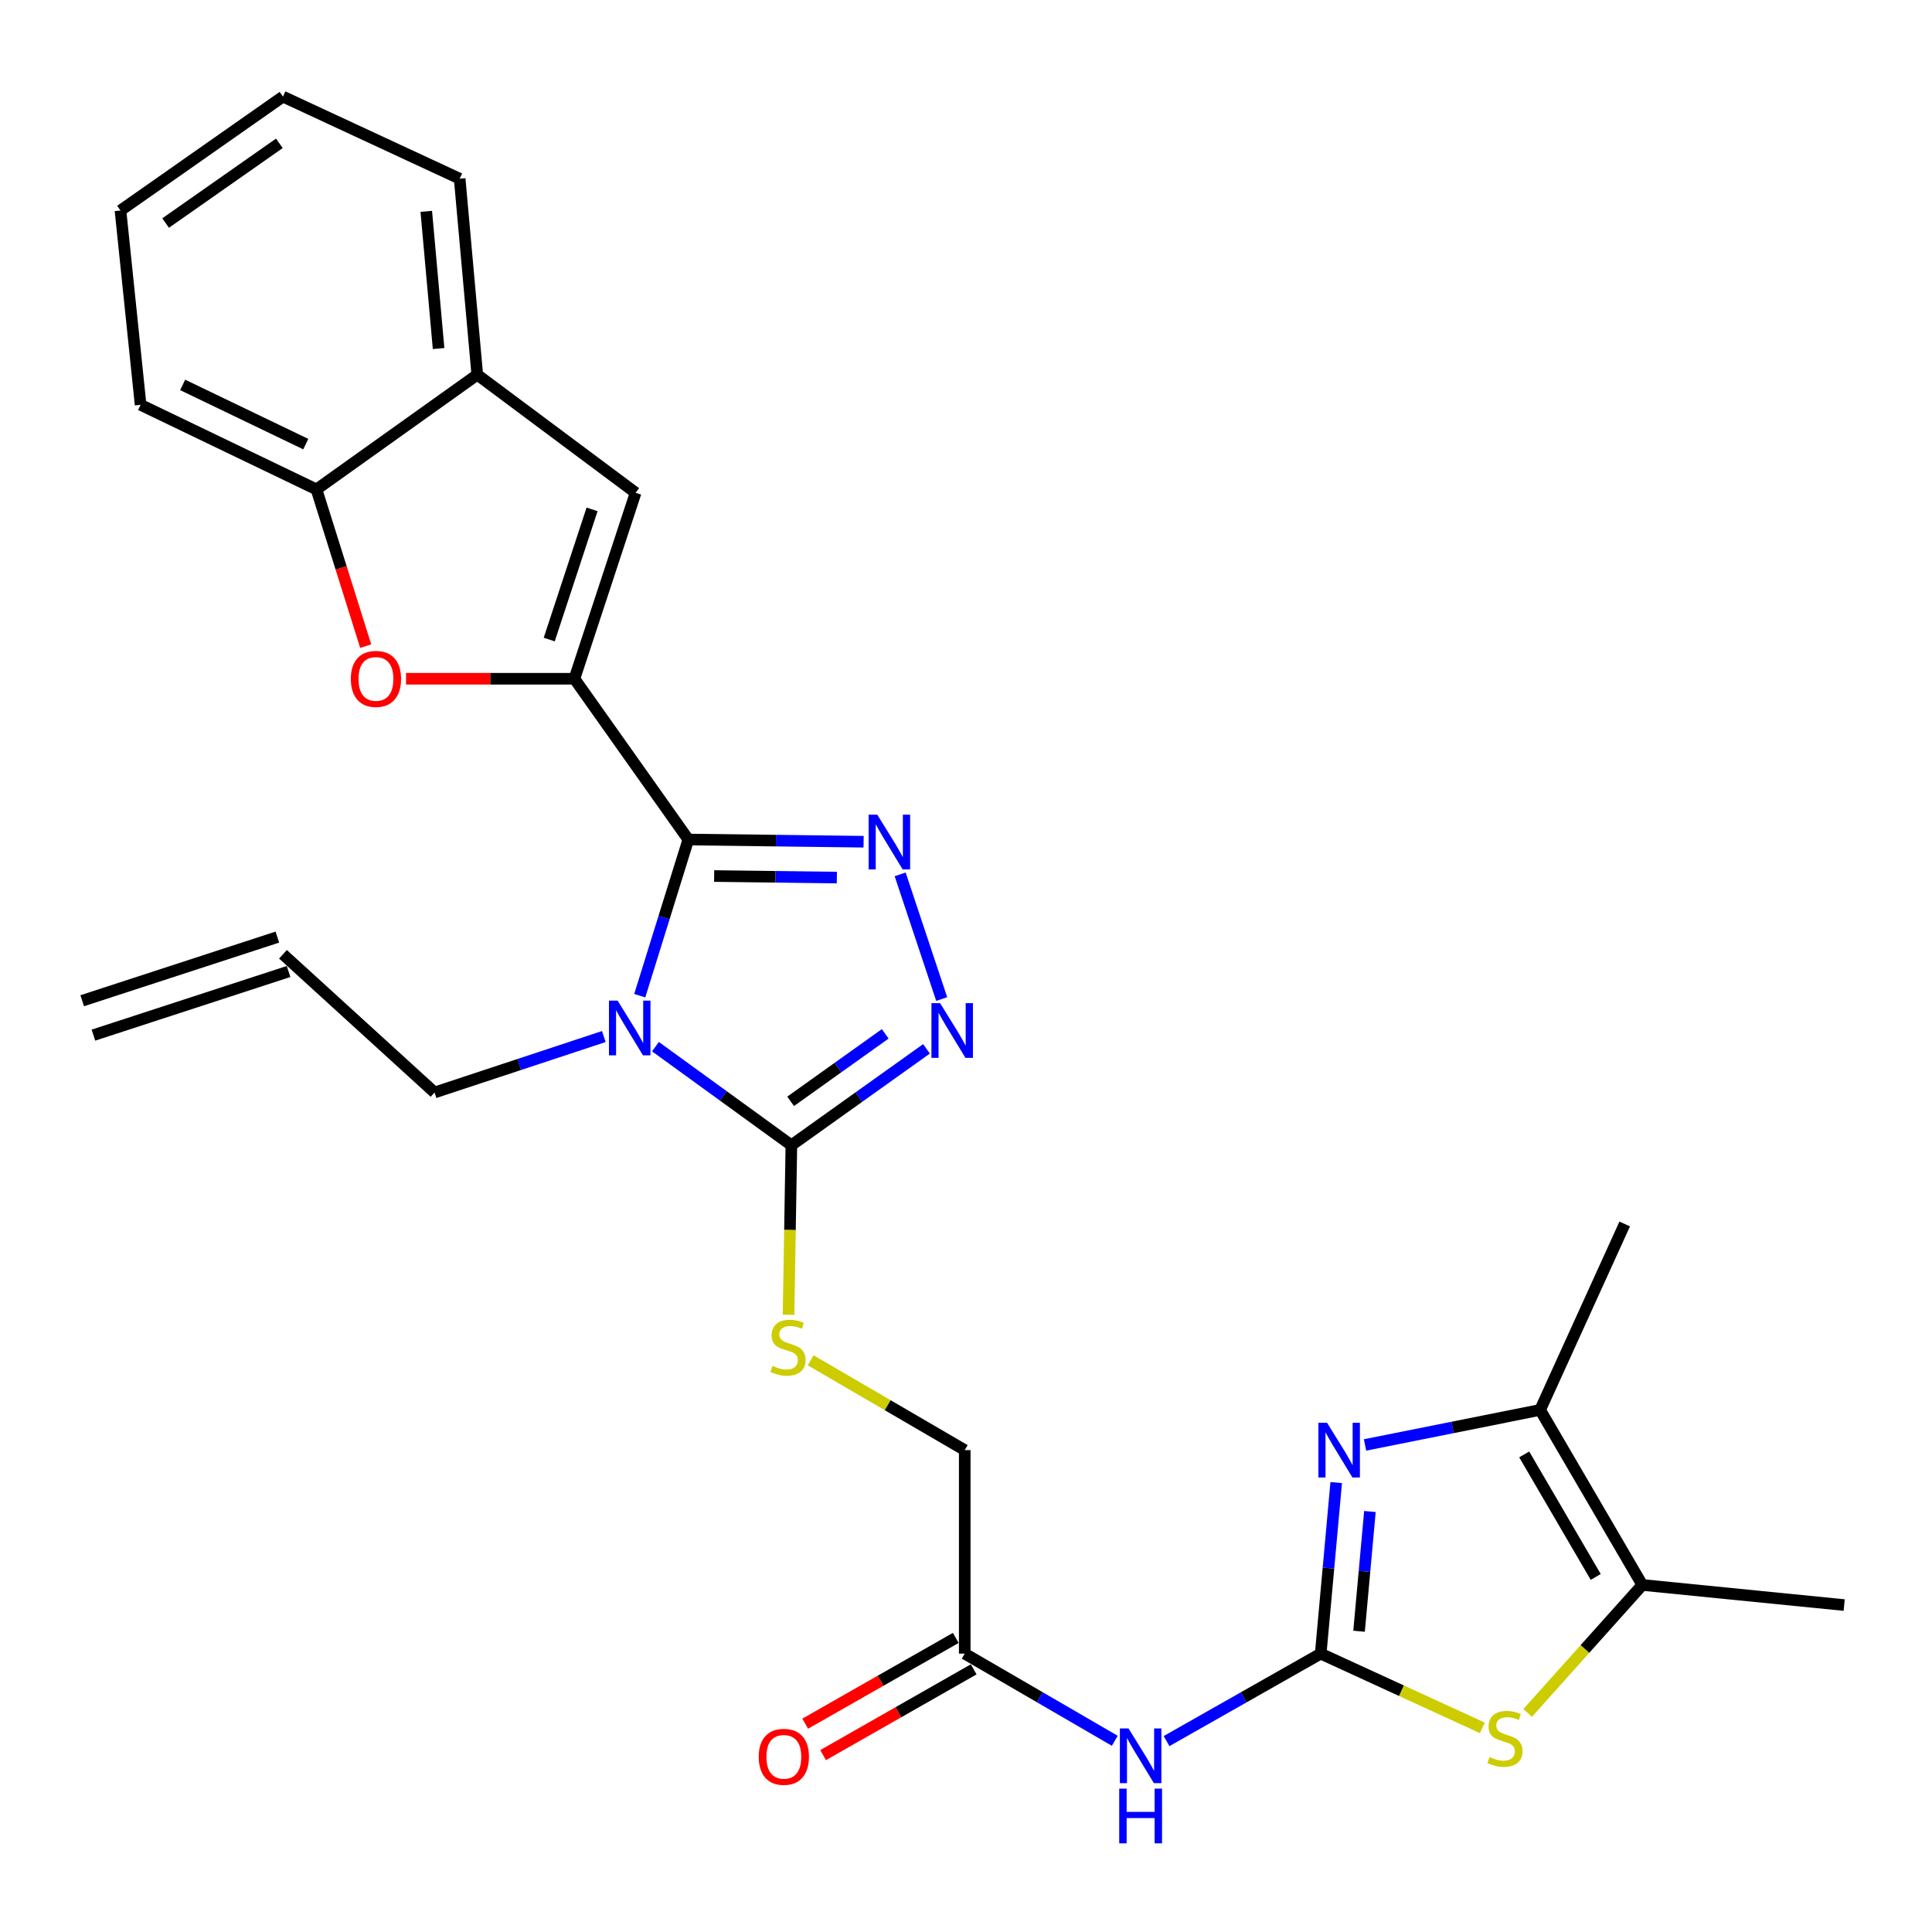 <?xml version='1.0' encoding='iso-8859-1'?>
<svg version='1.1' baseProfile='full'
              xmlns='http://www.w3.org/2000/svg'
                      xmlns:rdkit='http://www.rdkit.org/xml'
                      xmlns:xlink='http://www.w3.org/1999/xlink'
                  xml:space='preserve'
width='1000px' height='1000px' viewBox='0 0 1000 1000'>
<!-- END OF HEADER -->
<rect style='opacity:1.0;fill:#FFFFFF;stroke:none' width='1000' height='1000' x='0' y='0'> </rect>
<path class='bond-0' d='M 356.274,434.538 L 343.704,474.953' style='fill:none;fill-rule:evenodd;stroke:#000000;stroke-width:6px;stroke-linecap:butt;stroke-linejoin:miter;stroke-opacity:1' />
<path class='bond-0' d='M 343.704,474.953 L 331.135,515.369' style='fill:none;fill-rule:evenodd;stroke:#0000FF;stroke-width:6px;stroke-linecap:butt;stroke-linejoin:miter;stroke-opacity:1' />
<path class='bond-1' d='M 356.274,434.538 L 297.316,351.319' style='fill:none;fill-rule:evenodd;stroke:#000000;stroke-width:6px;stroke-linecap:butt;stroke-linejoin:miter;stroke-opacity:1' />
<path class='bond-2' d='M 356.274,434.538 L 401.637,435.105' style='fill:none;fill-rule:evenodd;stroke:#000000;stroke-width:6px;stroke-linecap:butt;stroke-linejoin:miter;stroke-opacity:1' />
<path class='bond-2' d='M 401.637,435.105 L 446.999,435.672' style='fill:none;fill-rule:evenodd;stroke:#0000FF;stroke-width:6px;stroke-linecap:butt;stroke-linejoin:miter;stroke-opacity:1' />
<path class='bond-2' d='M 369.649,453.433 L 401.403,453.83' style='fill:none;fill-rule:evenodd;stroke:#000000;stroke-width:6px;stroke-linecap:butt;stroke-linejoin:miter;stroke-opacity:1' />
<path class='bond-2' d='M 401.403,453.83 L 433.157,454.227' style='fill:none;fill-rule:evenodd;stroke:#0000FF;stroke-width:6px;stroke-linecap:butt;stroke-linejoin:miter;stroke-opacity:1' />
<path class='bond-4' d='M 339.261,541.747 L 374.437,567.262' style='fill:none;fill-rule:evenodd;stroke:#0000FF;stroke-width:6px;stroke-linecap:butt;stroke-linejoin:miter;stroke-opacity:1' />
<path class='bond-4' d='M 374.437,567.262 L 409.613,592.777' style='fill:none;fill-rule:evenodd;stroke:#000000;stroke-width:6px;stroke-linecap:butt;stroke-linejoin:miter;stroke-opacity:1' />
<path class='bond-17' d='M 312.537,536.511 L 268.732,550.99' style='fill:none;fill-rule:evenodd;stroke:#0000FF;stroke-width:6px;stroke-linecap:butt;stroke-linejoin:miter;stroke-opacity:1' />
<path class='bond-17' d='M 268.732,550.99 L 224.928,565.468' style='fill:none;fill-rule:evenodd;stroke:#000000;stroke-width:6px;stroke-linecap:butt;stroke-linejoin:miter;stroke-opacity:1' />
<path class='bond-8' d='M 297.316,351.319 L 253.738,351.319' style='fill:none;fill-rule:evenodd;stroke:#000000;stroke-width:6px;stroke-linecap:butt;stroke-linejoin:miter;stroke-opacity:1' />
<path class='bond-8' d='M 253.738,351.319 L 210.159,351.319' style='fill:none;fill-rule:evenodd;stroke:#FF0000;stroke-width:6px;stroke-linecap:butt;stroke-linejoin:miter;stroke-opacity:1' />
<path class='bond-11' d='M 297.316,351.319 L 328.995,255.065' style='fill:none;fill-rule:evenodd;stroke:#000000;stroke-width:6px;stroke-linecap:butt;stroke-linejoin:miter;stroke-opacity:1' />
<path class='bond-11' d='M 284.28,331.027 L 306.456,263.649' style='fill:none;fill-rule:evenodd;stroke:#000000;stroke-width:6px;stroke-linecap:butt;stroke-linejoin:miter;stroke-opacity:1' />
<path class='bond-5' d='M 465.917,452.569 L 487.424,517.103' style='fill:none;fill-rule:evenodd;stroke:#0000FF;stroke-width:6px;stroke-linecap:butt;stroke-linejoin:miter;stroke-opacity:1' />
<path class='bond-3' d='M 683.593,855.917 L 643.699,878.551' style='fill:none;fill-rule:evenodd;stroke:#000000;stroke-width:6px;stroke-linecap:butt;stroke-linejoin:miter;stroke-opacity:1' />
<path class='bond-3' d='M 643.699,878.551 L 603.806,901.185' style='fill:none;fill-rule:evenodd;stroke:#0000FF;stroke-width:6px;stroke-linecap:butt;stroke-linejoin:miter;stroke-opacity:1' />
<path class='bond-6' d='M 683.593,855.917 L 687.607,811.65' style='fill:none;fill-rule:evenodd;stroke:#000000;stroke-width:6px;stroke-linecap:butt;stroke-linejoin:miter;stroke-opacity:1' />
<path class='bond-6' d='M 687.607,811.65 L 691.62,767.384' style='fill:none;fill-rule:evenodd;stroke:#0000FF;stroke-width:6px;stroke-linecap:butt;stroke-linejoin:miter;stroke-opacity:1' />
<path class='bond-6' d='M 703.447,844.328 L 706.257,813.341' style='fill:none;fill-rule:evenodd;stroke:#000000;stroke-width:6px;stroke-linecap:butt;stroke-linejoin:miter;stroke-opacity:1' />
<path class='bond-6' d='M 706.257,813.341 L 709.066,782.355' style='fill:none;fill-rule:evenodd;stroke:#0000FF;stroke-width:6px;stroke-linecap:butt;stroke-linejoin:miter;stroke-opacity:1' />
<path class='bond-7' d='M 683.593,855.917 L 725.426,875.129' style='fill:none;fill-rule:evenodd;stroke:#000000;stroke-width:6px;stroke-linecap:butt;stroke-linejoin:miter;stroke-opacity:1' />
<path class='bond-7' d='M 725.426,875.129 L 767.26,894.341' style='fill:none;fill-rule:evenodd;stroke:#CCCC00;stroke-width:6px;stroke-linecap:butt;stroke-linejoin:miter;stroke-opacity:1' />
<path class='bond-15' d='M 409.613,592.777 L 408.879,636.648' style='fill:none;fill-rule:evenodd;stroke:#000000;stroke-width:6px;stroke-linecap:butt;stroke-linejoin:miter;stroke-opacity:1' />
<path class='bond-15' d='M 408.879,636.648 L 408.145,680.518' style='fill:none;fill-rule:evenodd;stroke:#CCCC00;stroke-width:6px;stroke-linecap:butt;stroke-linejoin:miter;stroke-opacity:1' />
<path class='bond-28' d='M 409.613,592.777 L 444.585,567.828' style='fill:none;fill-rule:evenodd;stroke:#000000;stroke-width:6px;stroke-linecap:butt;stroke-linejoin:miter;stroke-opacity:1' />
<path class='bond-28' d='M 444.585,567.828 L 479.556,542.879' style='fill:none;fill-rule:evenodd;stroke:#0000FF;stroke-width:6px;stroke-linecap:butt;stroke-linejoin:miter;stroke-opacity:1' />
<path class='bond-28' d='M 409.229,570.048 L 433.709,552.583' style='fill:none;fill-rule:evenodd;stroke:#000000;stroke-width:6px;stroke-linecap:butt;stroke-linejoin:miter;stroke-opacity:1' />
<path class='bond-28' d='M 433.709,552.583 L 458.189,535.119' style='fill:none;fill-rule:evenodd;stroke:#0000FF;stroke-width:6px;stroke-linecap:butt;stroke-linejoin:miter;stroke-opacity:1' />
<path class='bond-10' d='M 706.536,747.901 L 751.853,738.837' style='fill:none;fill-rule:evenodd;stroke:#0000FF;stroke-width:6px;stroke-linecap:butt;stroke-linejoin:miter;stroke-opacity:1' />
<path class='bond-10' d='M 751.853,738.837 L 797.17,729.772' style='fill:none;fill-rule:evenodd;stroke:#000000;stroke-width:6px;stroke-linecap:butt;stroke-linejoin:miter;stroke-opacity:1' />
<path class='bond-12' d='M 790.707,886.608 L 820.379,853.488' style='fill:none;fill-rule:evenodd;stroke:#CCCC00;stroke-width:6px;stroke-linecap:butt;stroke-linejoin:miter;stroke-opacity:1' />
<path class='bond-12' d='M 820.379,853.488 L 850.051,820.367' style='fill:none;fill-rule:evenodd;stroke:#000000;stroke-width:6px;stroke-linecap:butt;stroke-linejoin:miter;stroke-opacity:1' />
<path class='bond-13' d='M 189.286,334.431 L 176.546,293.874' style='fill:none;fill-rule:evenodd;stroke:#FF0000;stroke-width:6px;stroke-linecap:butt;stroke-linejoin:miter;stroke-opacity:1' />
<path class='bond-13' d='M 176.546,293.874 L 163.806,253.317' style='fill:none;fill-rule:evenodd;stroke:#000000;stroke-width:6px;stroke-linecap:butt;stroke-linejoin:miter;stroke-opacity:1' />
<path class='bond-9' d='M 577.015,901.031 L 538.18,878.474' style='fill:none;fill-rule:evenodd;stroke:#0000FF;stroke-width:6px;stroke-linecap:butt;stroke-linejoin:miter;stroke-opacity:1' />
<path class='bond-9' d='M 538.18,878.474 L 499.345,855.917' style='fill:none;fill-rule:evenodd;stroke:#000000;stroke-width:6px;stroke-linecap:butt;stroke-linejoin:miter;stroke-opacity:1' />
<path class='bond-22' d='M 797.17,729.772 L 840.948,633.528' style='fill:none;fill-rule:evenodd;stroke:#000000;stroke-width:6px;stroke-linecap:butt;stroke-linejoin:miter;stroke-opacity:1' />
<path class='bond-31' d='M 797.17,729.772 L 850.051,820.367' style='fill:none;fill-rule:evenodd;stroke:#000000;stroke-width:6px;stroke-linecap:butt;stroke-linejoin:miter;stroke-opacity:1' />
<path class='bond-31' d='M 788.929,752.802 L 825.946,816.218' style='fill:none;fill-rule:evenodd;stroke:#000000;stroke-width:6px;stroke-linecap:butt;stroke-linejoin:miter;stroke-opacity:1' />
<path class='bond-14' d='M 328.995,255.065 L 247.035,193.943' style='fill:none;fill-rule:evenodd;stroke:#000000;stroke-width:6px;stroke-linecap:butt;stroke-linejoin:miter;stroke-opacity:1' />
<path class='bond-23' d='M 850.051,820.367 L 954.545,830.781' style='fill:none;fill-rule:evenodd;stroke:#000000;stroke-width:6px;stroke-linecap:butt;stroke-linejoin:miter;stroke-opacity:1' />
<path class='bond-24' d='M 163.806,253.317 L 72.775,209.538' style='fill:none;fill-rule:evenodd;stroke:#000000;stroke-width:6px;stroke-linecap:butt;stroke-linejoin:miter;stroke-opacity:1' />
<path class='bond-24' d='M 158.268,229.874 L 94.545,199.229' style='fill:none;fill-rule:evenodd;stroke:#000000;stroke-width:6px;stroke-linecap:butt;stroke-linejoin:miter;stroke-opacity:1' />
<path class='bond-29' d='M 163.806,253.317 L 247.035,193.943' style='fill:none;fill-rule:evenodd;stroke:#000000;stroke-width:6px;stroke-linecap:butt;stroke-linejoin:miter;stroke-opacity:1' />
<path class='bond-25' d='M 247.035,193.943 L 237.922,92.498' style='fill:none;fill-rule:evenodd;stroke:#000000;stroke-width:6px;stroke-linecap:butt;stroke-linejoin:miter;stroke-opacity:1' />
<path class='bond-25' d='M 227.017,180.402 L 220.637,109.39' style='fill:none;fill-rule:evenodd;stroke:#000000;stroke-width:6px;stroke-linecap:butt;stroke-linejoin:miter;stroke-opacity:1' />
<path class='bond-19' d='M 419.593,704.087 L 459.469,727.333' style='fill:none;fill-rule:evenodd;stroke:#CCCC00;stroke-width:6px;stroke-linecap:butt;stroke-linejoin:miter;stroke-opacity:1' />
<path class='bond-19' d='M 459.469,727.333 L 499.345,750.58' style='fill:none;fill-rule:evenodd;stroke:#000000;stroke-width:6px;stroke-linecap:butt;stroke-linejoin:miter;stroke-opacity:1' />
<path class='bond-16' d='M 499.345,855.917 L 499.345,750.58' style='fill:none;fill-rule:evenodd;stroke:#000000;stroke-width:6px;stroke-linecap:butt;stroke-linejoin:miter;stroke-opacity:1' />
<path class='bond-18' d='M 494.711,847.78 L 455.741,869.976' style='fill:none;fill-rule:evenodd;stroke:#000000;stroke-width:6px;stroke-linecap:butt;stroke-linejoin:miter;stroke-opacity:1' />
<path class='bond-18' d='M 455.741,869.976 L 416.772,892.171' style='fill:none;fill-rule:evenodd;stroke:#FF0000;stroke-width:6px;stroke-linecap:butt;stroke-linejoin:miter;stroke-opacity:1' />
<path class='bond-18' d='M 503.979,864.053 L 465.009,886.248' style='fill:none;fill-rule:evenodd;stroke:#000000;stroke-width:6px;stroke-linecap:butt;stroke-linejoin:miter;stroke-opacity:1' />
<path class='bond-18' d='M 465.009,886.248 L 426.04,908.443' style='fill:none;fill-rule:evenodd;stroke:#FF0000;stroke-width:6px;stroke-linecap:butt;stroke-linejoin:miter;stroke-opacity:1' />
<path class='bond-20' d='M 224.928,565.468 L 146.463,493.943' style='fill:none;fill-rule:evenodd;stroke:#000000;stroke-width:6px;stroke-linecap:butt;stroke-linejoin:miter;stroke-opacity:1' />
<path class='bond-21' d='M 143.561,485.041 L 42.552,517.979' style='fill:none;fill-rule:evenodd;stroke:#000000;stroke-width:6px;stroke-linecap:butt;stroke-linejoin:miter;stroke-opacity:1' />
<path class='bond-21' d='M 149.366,502.845 L 48.357,535.783' style='fill:none;fill-rule:evenodd;stroke:#000000;stroke-width:6px;stroke-linecap:butt;stroke-linejoin:miter;stroke-opacity:1' />
<path class='bond-27' d='M 72.775,209.538 L 62.361,108.956' style='fill:none;fill-rule:evenodd;stroke:#000000;stroke-width:6px;stroke-linecap:butt;stroke-linejoin:miter;stroke-opacity:1' />
<path class='bond-26' d='M 237.922,92.498 L 146.463,50.009' style='fill:none;fill-rule:evenodd;stroke:#000000;stroke-width:6px;stroke-linecap:butt;stroke-linejoin:miter;stroke-opacity:1' />
<path class='bond-30' d='M 146.463,50.009 L 62.361,108.956' style='fill:none;fill-rule:evenodd;stroke:#000000;stroke-width:6px;stroke-linecap:butt;stroke-linejoin:miter;stroke-opacity:1' />
<path class='bond-30' d='M 144.596,74.186 L 85.724,115.449' style='fill:none;fill-rule:evenodd;stroke:#000000;stroke-width:6px;stroke-linecap:butt;stroke-linejoin:miter;stroke-opacity:1' />
<path  class='atom-1' d='M 319.677 517.922
L 328.957 532.922
Q 329.877 534.402, 331.357 537.082
Q 332.837 539.762, 332.917 539.922
L 332.917 517.922
L 336.677 517.922
L 336.677 546.242
L 332.797 546.242
L 322.837 529.842
Q 321.677 527.922, 320.437 525.722
Q 319.237 523.522, 318.877 522.842
L 318.877 546.242
L 315.197 546.242
L 315.197 517.922
L 319.677 517.922
' fill='#0000FF'/>
<path  class='atom-3' d='M 454.081 421.678
L 463.361 436.678
Q 464.281 438.158, 465.761 440.838
Q 467.241 443.518, 467.321 443.678
L 467.321 421.678
L 471.081 421.678
L 471.081 449.998
L 467.201 449.998
L 457.241 433.598
Q 456.081 431.678, 454.841 429.478
Q 453.641 427.278, 453.281 426.598
L 453.281 449.998
L 449.601 449.998
L 449.601 421.678
L 454.081 421.678
' fill='#0000FF'/>
<path  class='atom-6' d='M 486.593 519.233
L 495.873 534.233
Q 496.793 535.713, 498.273 538.393
Q 499.753 541.073, 499.833 541.233
L 499.833 519.233
L 503.593 519.233
L 503.593 547.553
L 499.713 547.553
L 489.753 531.153
Q 488.593 529.233, 487.353 527.033
Q 486.153 524.833, 485.793 524.153
L 485.793 547.553
L 482.113 547.553
L 482.113 519.233
L 486.593 519.233
' fill='#0000FF'/>
<path  class='atom-7' d='M 686.884 736.42
L 696.164 751.42
Q 697.084 752.9, 698.564 755.58
Q 700.044 758.26, 700.124 758.42
L 700.124 736.42
L 703.884 736.42
L 703.884 764.74
L 700.004 764.74
L 690.044 748.34
Q 688.884 746.42, 687.644 744.22
Q 686.444 742.02, 686.084 741.34
L 686.084 764.74
L 682.404 764.74
L 682.404 736.42
L 686.884 736.42
' fill='#0000FF'/>
<path  class='atom-8' d='M 770.963 909.436
Q 771.283 909.556, 772.603 910.116
Q 773.923 910.676, 775.363 911.036
Q 776.843 911.356, 778.283 911.356
Q 780.963 911.356, 782.523 910.076
Q 784.083 908.756, 784.083 906.476
Q 784.083 904.916, 783.283 903.956
Q 782.523 902.996, 781.323 902.476
Q 780.123 901.956, 778.123 901.356
Q 775.603 900.596, 774.083 899.876
Q 772.603 899.156, 771.523 897.636
Q 770.483 896.116, 770.483 893.556
Q 770.483 889.996, 772.883 887.796
Q 775.323 885.596, 780.123 885.596
Q 783.403 885.596, 787.123 887.156
L 786.203 890.236
Q 782.803 888.836, 780.243 888.836
Q 777.483 888.836, 775.963 889.996
Q 774.443 891.116, 774.483 893.076
Q 774.483 894.596, 775.243 895.516
Q 776.043 896.436, 777.163 896.956
Q 778.323 897.476, 780.243 898.076
Q 782.803 898.876, 784.323 899.676
Q 785.843 900.476, 786.923 902.116
Q 788.043 903.716, 788.043 906.476
Q 788.043 910.396, 785.403 912.516
Q 782.803 914.596, 778.443 914.596
Q 775.923 914.596, 774.003 914.036
Q 772.123 913.516, 769.883 912.596
L 770.963 909.436
' fill='#CCCC00'/>
<path  class='atom-9' d='M 181.591 351.399
Q 181.591 344.599, 184.951 340.799
Q 188.311 336.999, 194.591 336.999
Q 200.871 336.999, 204.231 340.799
Q 207.591 344.599, 207.591 351.399
Q 207.591 358.279, 204.191 362.199
Q 200.791 366.079, 194.591 366.079
Q 188.351 366.079, 184.951 362.199
Q 181.591 358.319, 181.591 351.399
M 194.591 362.879
Q 198.911 362.879, 201.231 359.999
Q 203.591 357.079, 203.591 351.399
Q 203.591 345.839, 201.231 343.039
Q 198.911 340.199, 194.591 340.199
Q 190.271 340.199, 187.911 342.999
Q 185.591 345.799, 185.591 351.399
Q 185.591 357.119, 187.911 359.999
Q 190.271 362.879, 194.591 362.879
' fill='#FF0000'/>
<path  class='atom-10' d='M 584.127 894.638
L 593.407 909.638
Q 594.327 911.118, 595.807 913.798
Q 597.287 916.478, 597.367 916.638
L 597.367 894.638
L 601.127 894.638
L 601.127 922.958
L 597.247 922.958
L 587.287 906.558
Q 586.127 904.638, 584.887 902.438
Q 583.687 900.238, 583.327 899.558
L 583.327 922.958
L 579.647 922.958
L 579.647 894.638
L 584.127 894.638
' fill='#0000FF'/>
<path  class='atom-10' d='M 579.307 925.79
L 583.147 925.79
L 583.147 937.83
L 597.627 937.83
L 597.627 925.79
L 601.467 925.79
L 601.467 954.11
L 597.627 954.11
L 597.627 941.03
L 583.147 941.03
L 583.147 954.11
L 579.307 954.11
L 579.307 925.79
' fill='#0000FF'/>
<path  class='atom-16' d='M 399.865 706.971
Q 400.185 707.091, 401.505 707.651
Q 402.825 708.211, 404.265 708.571
Q 405.745 708.891, 407.185 708.891
Q 409.865 708.891, 411.425 707.611
Q 412.985 706.291, 412.985 704.011
Q 412.985 702.451, 412.185 701.491
Q 411.425 700.531, 410.225 700.011
Q 409.025 699.491, 407.025 698.891
Q 404.505 698.131, 402.985 697.411
Q 401.505 696.691, 400.425 695.171
Q 399.385 693.651, 399.385 691.091
Q 399.385 687.531, 401.785 685.331
Q 404.225 683.131, 409.025 683.131
Q 412.305 683.131, 416.025 684.691
L 415.105 687.771
Q 411.705 686.371, 409.145 686.371
Q 406.385 686.371, 404.865 687.531
Q 403.345 688.651, 403.385 690.611
Q 403.385 692.131, 404.145 693.051
Q 404.945 693.971, 406.065 694.491
Q 407.225 695.011, 409.145 695.611
Q 411.705 696.411, 413.225 697.211
Q 414.745 698.011, 415.825 699.651
Q 416.945 701.251, 416.945 704.011
Q 416.945 707.931, 414.305 710.051
Q 411.705 712.131, 407.345 712.131
Q 404.825 712.131, 402.905 711.571
Q 401.025 711.051, 398.785 710.131
L 399.865 706.971
' fill='#CCCC00'/>
<path  class='atom-19' d='M 392.712 909.326
Q 392.712 902.526, 396.072 898.726
Q 399.432 894.926, 405.712 894.926
Q 411.992 894.926, 415.352 898.726
Q 418.712 902.526, 418.712 909.326
Q 418.712 916.206, 415.312 920.126
Q 411.912 924.006, 405.712 924.006
Q 399.472 924.006, 396.072 920.126
Q 392.712 916.246, 392.712 909.326
M 405.712 920.806
Q 410.032 920.806, 412.352 917.926
Q 414.712 915.006, 414.712 909.326
Q 414.712 903.766, 412.352 900.966
Q 410.032 898.126, 405.712 898.126
Q 401.392 898.126, 399.032 900.926
Q 396.712 903.726, 396.712 909.326
Q 396.712 915.046, 399.032 917.926
Q 401.392 920.806, 405.712 920.806
' fill='#FF0000'/>
</svg>
